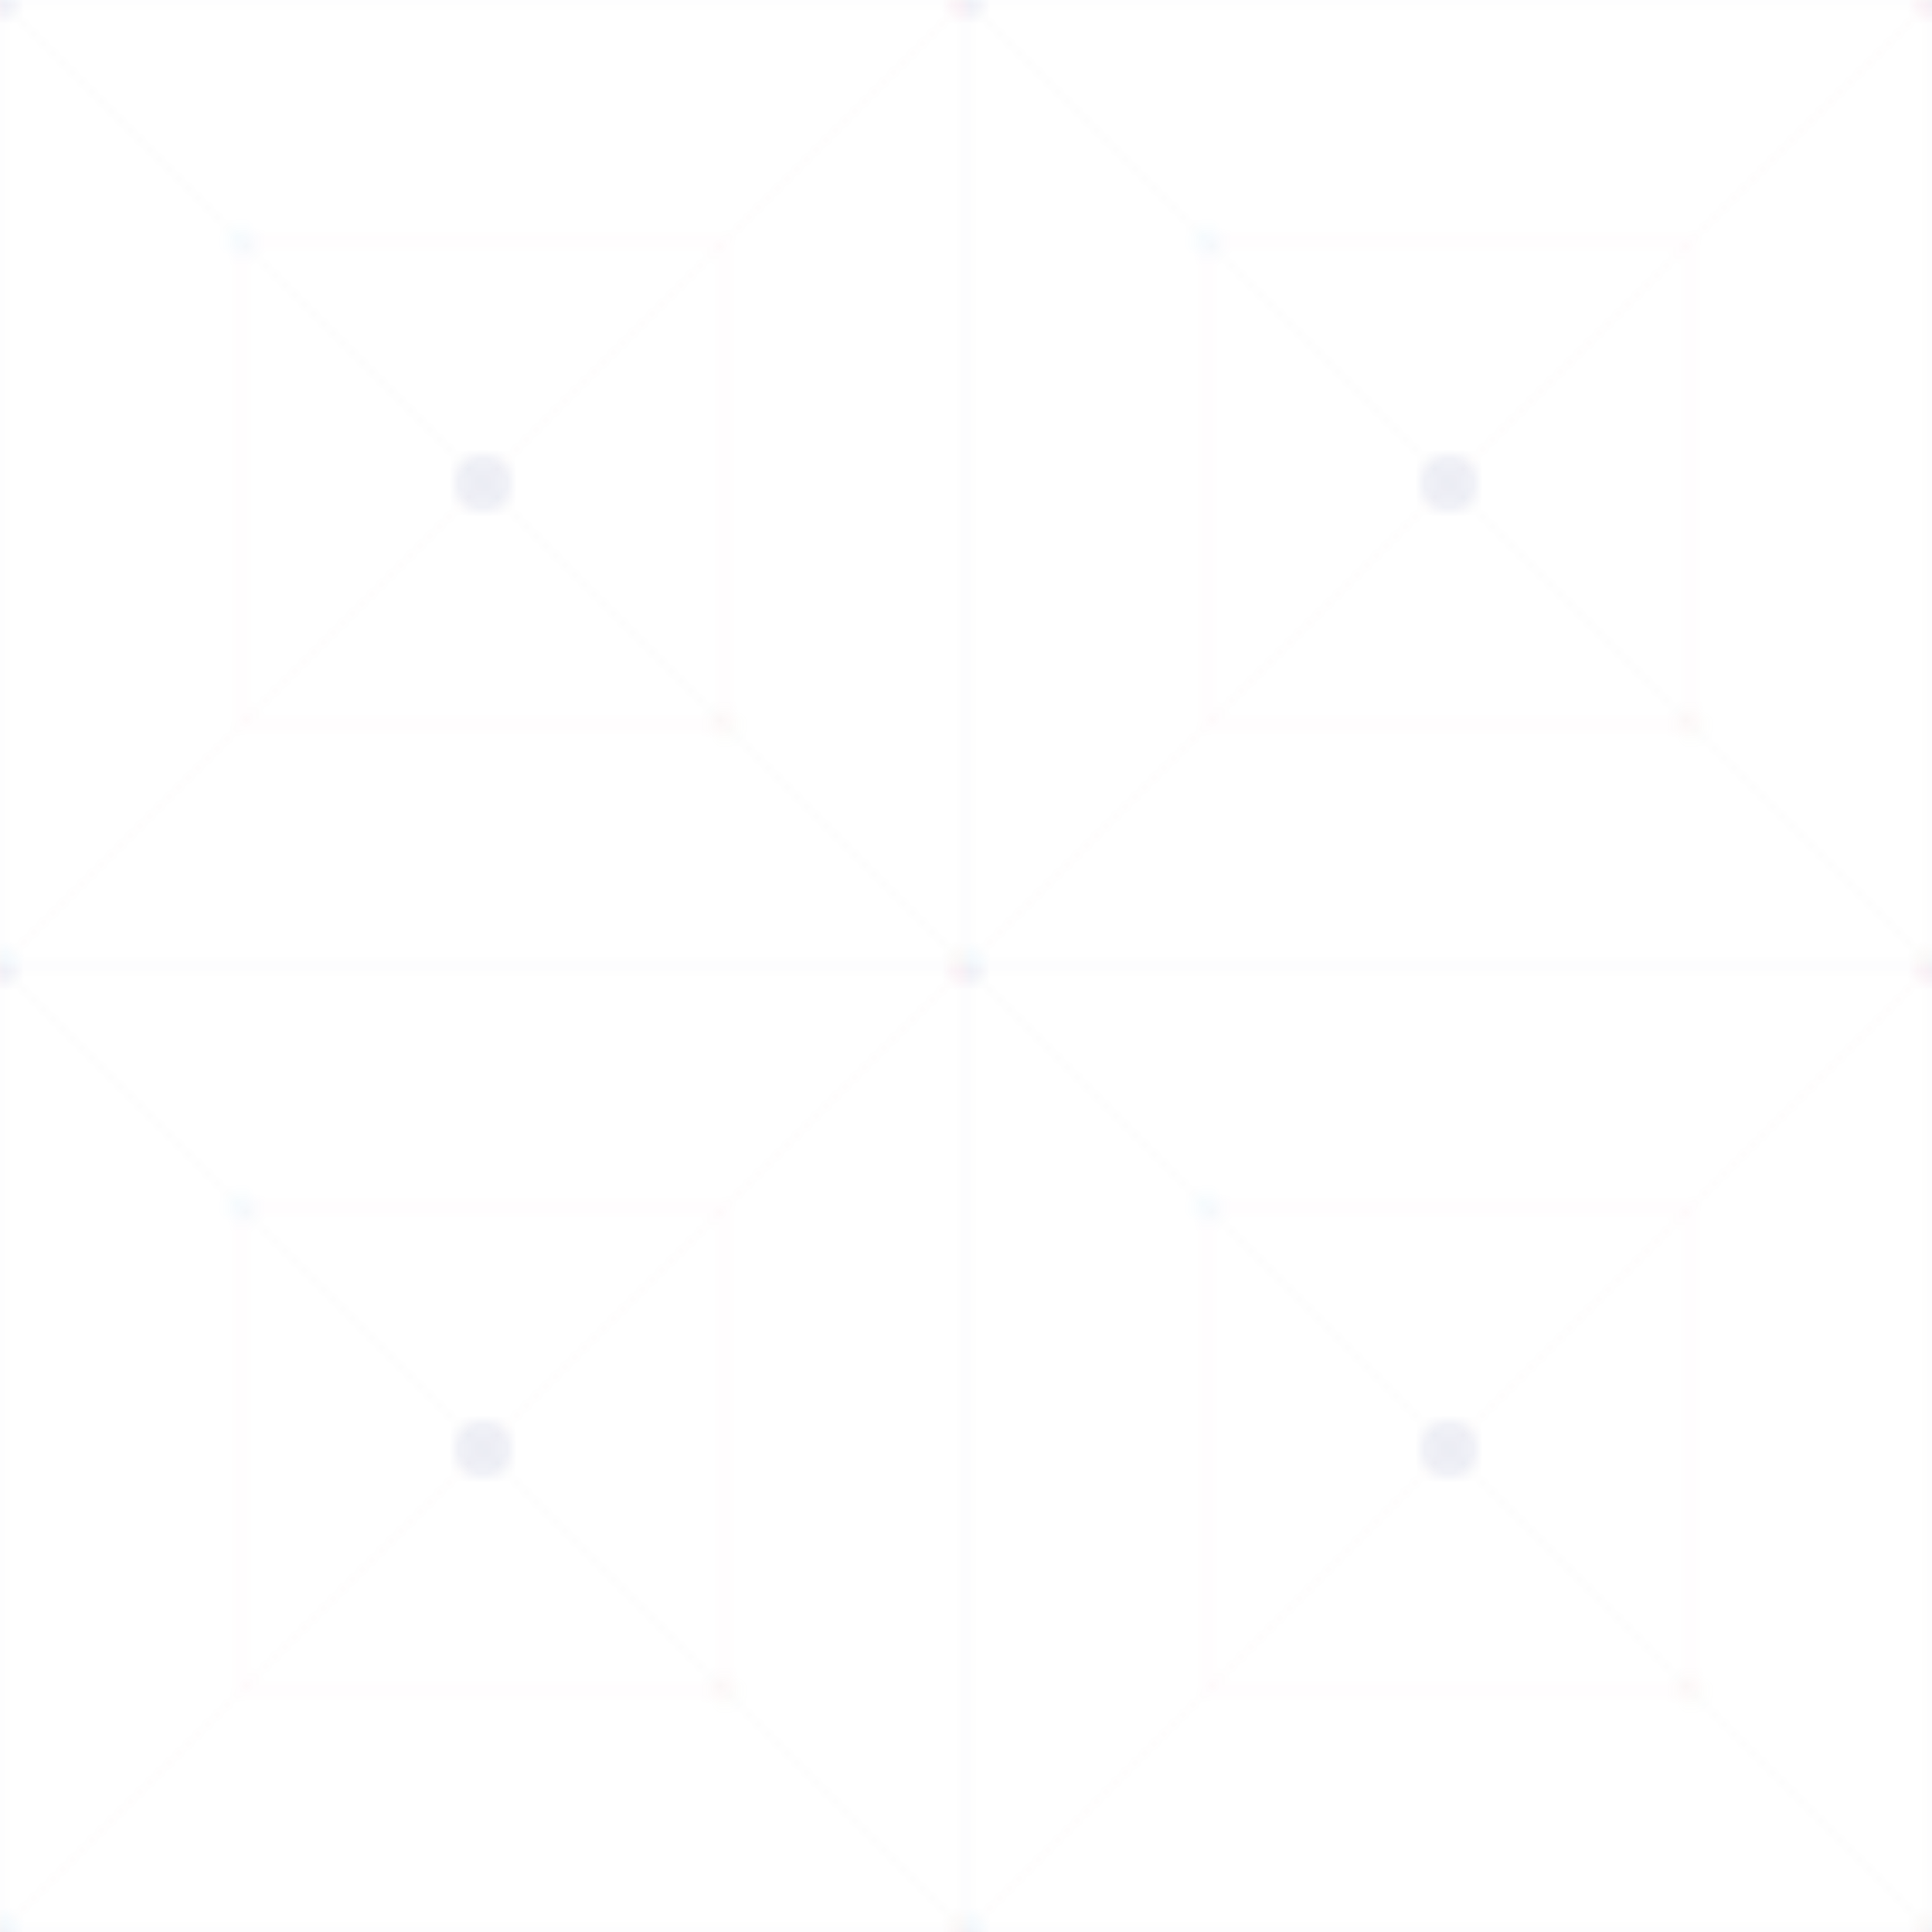 <svg width="200" height="200" viewBox="0 0 200 200" xmlns="http://www.w3.org/2000/svg">
  <defs>
    <pattern id="subtle-grid" x="0" y="0" width="100" height="100" patternUnits="userSpaceOnUse">
      <!-- Main grid -->
      <rect x="0" y="0" width="100" height="100" fill="none" stroke="#2B3990" stroke-width="0.5" stroke-opacity="0.03"/>
      <rect x="25" y="25" width="50" height="50" fill="none" stroke="#D43980" stroke-width="0.5" stroke-opacity="0.03"/>
      
      <!-- Decorative dots with larger radius -->
      <circle cx="0" cy="0" r="2" fill="#2B3990" fill-opacity="0.05"/>
      <circle cx="100" cy="0" r="2" fill="#D43980" fill-opacity="0.05"/>
      <circle cx="0" cy="100" r="2" fill="#53D8FB" fill-opacity="0.05"/>
      <circle cx="100" cy="100" r="2" fill="#EFBC9B" fill-opacity="0.05"/>
      <circle cx="50" cy="50" r="3" fill="#2B3990" fill-opacity="0.08"/>
      
      <!-- Diagonal lines with more spacing -->
      <path d="M0 0L100 100" stroke="#2B3990" stroke-width="0.5" stroke-opacity="0.02"/>
      <path d="M100 0L0 100" stroke="#D43980" stroke-width="0.5" stroke-opacity="0.02"/>
      
      <!-- Additional decorative elements -->
      <circle cx="25" cy="25" r="1.5" fill="#53D8FB" fill-opacity="0.04"/>
      <circle cx="75" cy="75" r="1.5" fill="#EFBC9B" fill-opacity="0.04"/>
      <path d="M25 0L25 100" stroke="#2B3990" stroke-width="0.3" stroke-opacity="0.015"/>
      <path d="M75 0L75 100" stroke="#D43980" stroke-width="0.3" stroke-opacity="0.015"/>
    </pattern>
  </defs>
  
  <rect width="100%" height="100%" fill="url(#subtle-grid)"/>
</svg> 

